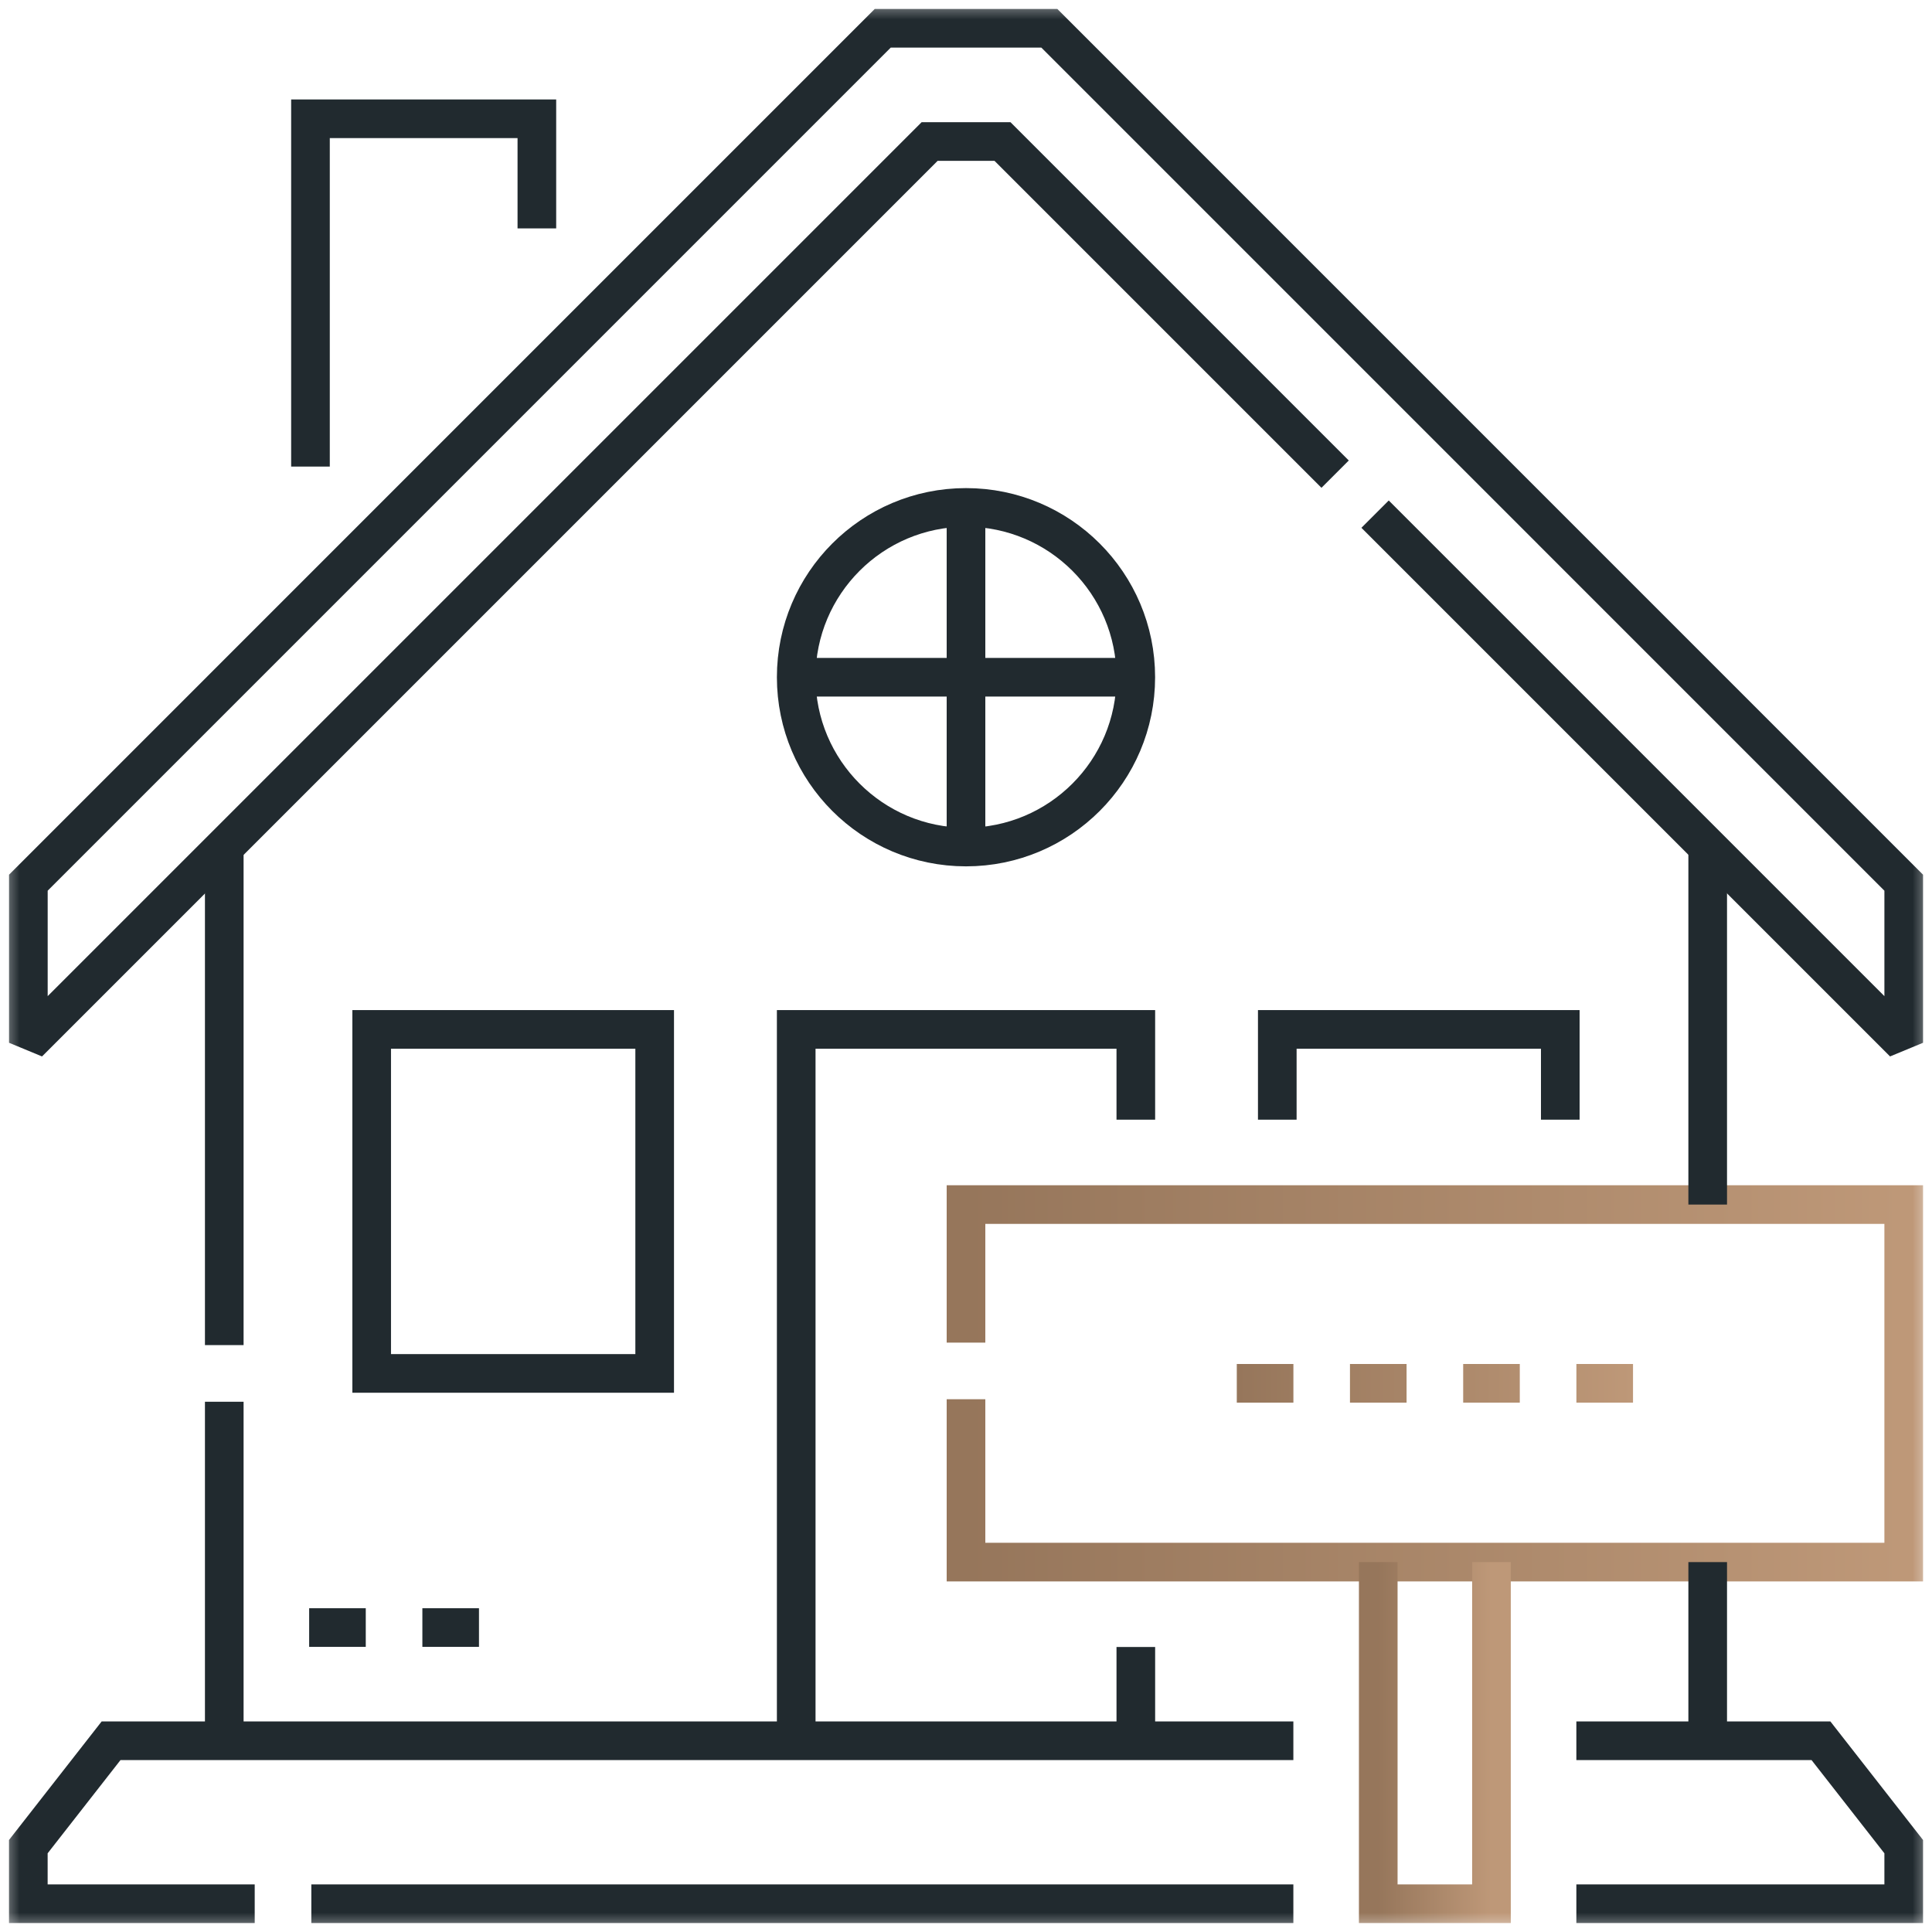<svg fill="none" height="50" viewBox="0 0 50 50" width="50" xmlns="http://www.w3.org/2000/svg" xmlns:xlink="http://www.w3.org/1999/xlink"><linearGradient id="a"><stop offset="0" stop-color="#96765b"/><stop offset="1" stop-color="#be9878"/></linearGradient><linearGradient id="b" gradientUnits="userSpaceOnUse" x1="32.007" x2="42.261" xlink:href="#a" y1="35.3" y2="35.3"/><linearGradient id="c" gradientUnits="userSpaceOnUse" x1="25" x2="49.268" xlink:href="#a" y1="35.801" y2="35.801"/><linearGradient id="d" gradientUnits="userSpaceOnUse" x1="35.669" x2="38.599" xlink:href="#a" y1="44.847" y2="44.847"/><mask id="e" height="50" maskUnits="userSpaceOnUse" width="50" x="0" y="0"><path d="m49.5 49.5v-49h-49v49z" fill="#fff" stroke="#fff"/></mask><path d="m34.937 35.8h1.465m1.465 0h1.465m1.465 0h1.465m-10.254 0h1.465" stroke="url(#b)" stroke-miterlimit="2.613"/><path d="m33.056 28.977v-2.336h7.324v2.336" stroke="#212a2f" stroke-miterlimit="2.613"/><g mask="url(#e)"><path d="m25 34.747v-3.573h24.268v9.253h-24.268v-4.215" stroke="url(#c)" stroke-miterlimit="2.613"/><path d="m38.599 40.427v8.841h-2.93v-8.841" stroke="url(#d)" stroke-miterlimit="2.613"/><g stroke="#212a2f"><path d="m25 13.132c2.427 0 4.394 1.968 4.394 4.395 0 2.427-1.967 4.394-4.394 4.394s-4.394-1.968-4.394-4.394c0-2.427 1.967-4.395 4.394-4.395z" stroke-miterlimit="2.613"/><path d="m25 13.132v8.789" stroke-miterlimit="2.613"/><path d="m20.605 17.527h8.789" stroke-miterlimit="2.613"/><path d="m8.035 12.075v-9.001h5.859v2.837" stroke-miterlimit="2.613"/><path d="m35.587 13.306 13.681 13.681v-4.143l-22.111-22.112h-4.312l-22.111 22.112v4.143l23.325-23.325h1.885l8.609 8.609" stroke-miterlimit="2.613"/><path d="m8.057 49.268h25.415m0-4.218h-30.597l-2.142 2.741v1.477h5.859m34.204 0h8.472v-1.477l-2.142-2.741h-6.33" stroke-miterlimit="22.926"/><path d="m44.195 31.174v-9.259m0 23.135v-4.623m-38.391-4.15v8.773m0-23.135v12.896" stroke-miterlimit="2.613"/><path d="m29.395 42.624v2.426m-8.789 0v-18.409h8.789v2.336" stroke-miterlimit="2.613"/><path d="m16.943 35.544h-7.324v-8.903h7.324z" stroke-miterlimit="2.613"/><path d="m8.001 42.121h1.465m1.465 0h1.465" stroke-miterlimit="2.613"/></g></g></svg>